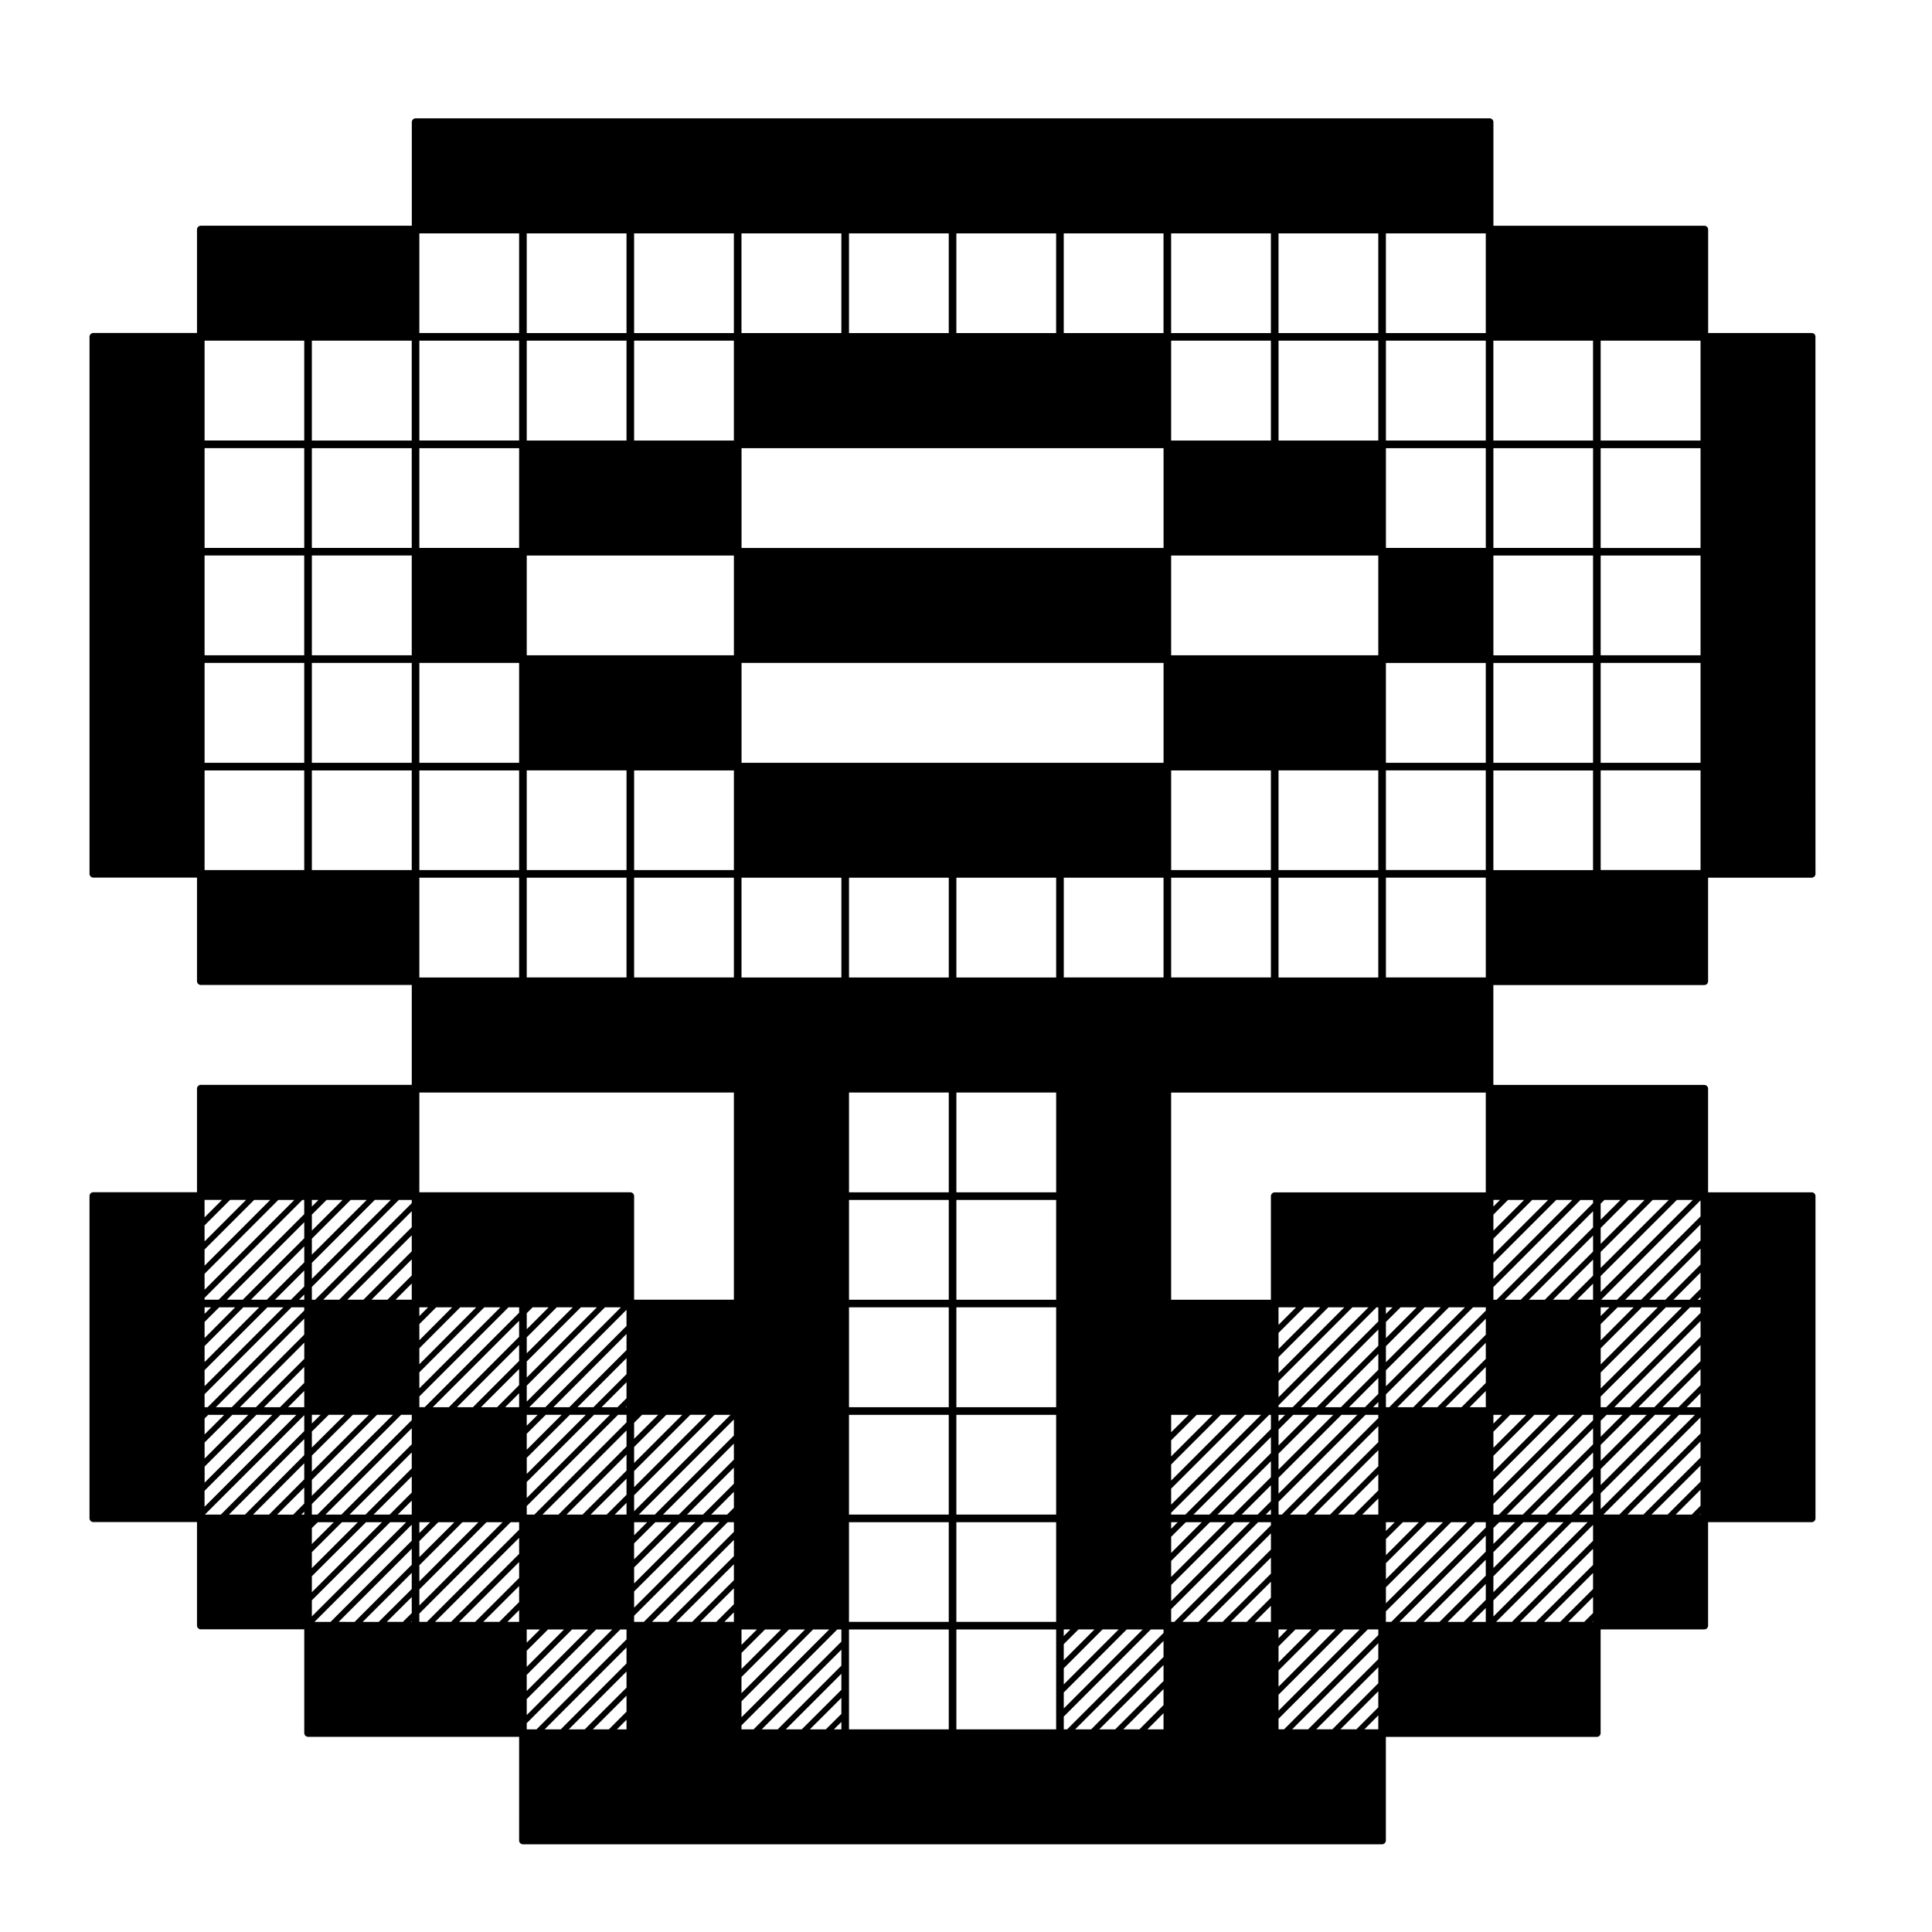 <?xml version="1.0" encoding="UTF-8"?>
<!-- Uploaded to: ICON Repo, www.svgrepo.com, Generator: ICON Repo Mixer Tools -->
<svg fill="#000000" width="800px" height="800px" version="1.1" viewBox="144 144 512 512" xmlns="http://www.w3.org/2000/svg">
 <path d="m624.13 232.25h-27.449v-27.418c0-0.555-0.453-1.008-1.008-1.008h-55.902v-27.453c0-0.555-0.453-1.008-1.008-1.008h-284.62c-0.555 0-1.008 0.453-1.008 1.008v27.449h-55.918c-0.555 0-1.008 0.453-1.008 1.008v27.418h-27.477c-0.555 0-1.008 0.453-1.008 1.008v142.31c0 0.555 0.453 1.008 1.008 1.008h27.477v27.449c0 0.555 0.453 1.008 1.008 1.008h55.906v26.469h-27.477l-28.43-0.004c-0.555 0-1.008 0.453-1.008 1.008v27.449h-27.477c-0.555 0-1.008 0.453-1.008 1.008v85.398c0 0.555 0.453 1.008 1.008 1.008h27.477v27.418c0 0.555 0.453 1.008 1.008 1.008h27.418v27.477c0 0.555 0.453 1.008 1.008 1.008h55.934l-0.004 27.473c0 0.555 0.453 1.008 1.008 1.008h227.68c0.555 0 1.008-0.453 1.008-1.008v-27.449h55.906c0.555 0 1.008-0.453 1.008-1.008v-27.477h27.477c0.555 0 1.008-0.453 1.008-1.008v-27.418h27.449c0.555 0 1.008-0.453 1.008-1.008v-85.398c0-0.555-0.453-1.008-1.008-1.008h-27.449v-27.449c0-0.555-0.453-1.008-1.008-1.008h-55.902v-26.469h55.902c0.555 0 1.008-0.453 1.008-1.008v-27.449h27.449c0.555 0 1.008-0.453 1.008-1.008l-0.012-28.438v-113.88c0.031-0.562-0.422-1.016-0.98-1.016zm-29.465 142.32h-26.469v-26.41h26.469zm-56.914 28.461h-26.469v-26.441h26.469zm-282.62 30.5h83.355v54.898h-26.441v-27.449c0-0.555-0.453-1.008-1.008-1.008h-55.906zm-56.914-199.26h26.41v26.469h-26.41zm56.914-28.426h26.441v26.41h-26.441zm339.53 140.3h-26.469v-26.469h26.469zm-56.914 28.426h-26.469v-26.41h26.469zm-339.53-111.81h26.41v26.441h-26.41zm56.914-28.488h26.441v26.469h-26.441zm339.53 83.387h-26.469v-26.441h26.469zm0 214.74v4.242l-8.734 8.73h-4.262zm-15.145 12.973h-4.231l19.375-19.352v4.238zm15.145-6.594v4.246l-2.332 2.352h-4.262zm0 6.387v0.207h-0.207zm-21.52 0.207h-4.231l25.75-25.754v4.266zm-6.969 15.488v4.242l-8.711 8.707-4.258-0.004zm-15.113 12.941h-4.231l19.348-19.352v4.266zm15.113-6.57v4.242l-2.332 2.328h-4.231zm0 6.379v0.191h-0.188zm-21.488 0.191h-4.203l25.695-25.699v4.211zm-35.422 12.031v4.246l-12.184 12.211h-4.273zm-18.602 16.453h-4.231l22.828-22.832v4.242zm18.602-10.078v4.242l-5.812 5.84h-4.242zm0 6.383v3.699h-3.68zm0-21.273-24.973 24.969h-1.465v-2.801l23.645-23.668h2.797zm-311.05-97.898v-4.297l13.133-13.129h4.266zm19.543-17.426h4.238l-23.781 23.805v-4.238zm-19.543 10.992v-4.242l6.758-6.758h4.238zm0-6.375v-4.621h4.621zm0 21.324 25.914-25.941h0.492v3.773l-22.672 22.668-3.734-0.004zm0-196.72h26.41v26.441h-26.41zm311.05 83.355h-26.441v-26.41h26.441zm-225.67 219.7 18.391-18.445h4.266l-22.656 22.68zm-55.367-46.875h4.227l-5.805 5.801v-4.258zm-1.578-256.18h26.469v26.441h-26.469zm199.26 294.9 10.27-10.297h4.273l-14.539 14.566zm1.746-10.297-1.754 1.758v-1.758zm2.148 0h4.242l-8.137 8.156v-4.262zm-3.894 16.707 16.68-16.703h4.238l-20.914 20.938v-4.234zm-199.26-49.949 23.645-23.641h2.828v1.41l-25 25.027h-1.473zm254.16-168h-26.441v-26.41h26.441zm102.52 115.88-15.125 15.129v-4.242l10.887-10.887zm-22.961 54.926h-4.238l10.051-10.051v4.242zm5.816-3.664v3.668h-3.672zm-198.19-278.95h84.363v26.441h-111.84v-26.441zm55.902 197.21h-26.441v-26.441h26.441zm0-56.941h-26.441v-26.441h26.441zm-55.902-83.355h84.363v26.469h-111.84v-26.469zm1.004 56.914h26.441v26.441h-26.441zm-28.488 0h26.469v26.441h-26.469zm-29.465-85.375h27.449v26.441h-54.898v-26.441zm1.008 56.945h26.441v26.41h-26.441zm56.945 85.371h26.441v26.441h-26.441zm0 28.461h26.441v26.441h-26.441zm28.457 0h26.441v26.441h-26.441zm85.371 45.887v-4.242l13.195-13.191h4.231zm19.574-17.434h4.262l-23.832 23.836v-4.273zm-19.574 11.055v-4.273l6.793-6.785h4.262zm0 14.918 25.977-25.973h0.465v3.742l-22.68 22.727h-3.758zm30.797 30.973-2.336 2.324v-2.324zm-30.797-5.406 23.055-23.051h3.387v0.852l-25.562 25.59h-0.875zm83.355-21.605-24.969 25h-1.441v-2.832l23.617-23.613h2.797v1.445zm-56.91 12.16-12.781 12.836h-4.266l17.051-17.074zm0-19.16-3.535 3.535h-4.219l7.754-7.773zm-1.375 3.539 1.371-1.371v1.371zm25.566 0 4.293-4.297v4.297zm4.293-6.43-6.434 6.43h-4.262l10.695-10.672zm4.34 8.445-2.324 2.336v-2.336zm2.133 0h4.262l-8.715 8.723v-4.242zm6.406 0h4.231l-15.094 15.098v-4.242zm6.375 0h4.231l-21.473 21.477v-4.242zm-19.254-14.828-12.844 12.812h-4.231l17.074-17.078zm-28.484 2.894-9.914 9.914h-4.211l14.125-14.152zm-11.938 11.934-14.508 14.508v-4.223l10.305-10.289zm-42.965 32.324 3.891-3.871h4.238l-8.125 8.133zm1.746-3.867-1.742 1.734v-1.734zm10.543-2.019 14.152-14.137v4.223l-9.922 9.914zm-2.141 0h-4.231l20.523-20.531v4.242zm-10.148 12.289 10.273-10.27h4.231l-14.504 14.508zm25.07-12.289 1.371-1.371v1.371zm-2.16 0h-4.242l7.773-7.769v4.231zm5.547-9.777 16.68-16.66h4.207l-20.887 20.887zm26.445-13.668v4.238l-19.191 19.211h-4.238zm-10.652 23.445 10.645-10.695v4.297l-6.402 6.402h-4.242zm10.652-4.262v4.266h-4.262zm34.078 4.262 22.832-22.863v4.242l-18.625 18.621zm-5.594-47.664-19.215 19.211h-4.231l23.449-23.453zm-26.469 3.039 10.27-10.297h4.266l-14.535 14.539zm0-2.144v-4.285l3.891-3.871h4.246zm0-6.422v-1.734h1.742zm-2.016 8.449-16.293 16.289h-4.242l20.535-20.586zm-24.699 18.305-1.75 1.754v-1.754zm2.152 0h4.231l-8.125 8.133v-4.242zm-5.914 3.773-22.672 22.668h-3.769v-0.492l25.977-25.945h0.465zm-26.441 20.035v-4.242l19.574-19.566h4.262zm0-6.379v-4.273l13.164-13.16h4.262zm0-6.402v-4.266l6.785-6.762h4.238zm0-6.402v-4.625h4.644zm0 40.48 16.652-16.645h4.242l-20.887 20.906v-4.262zm95.363-18.668 16.453-16.461v4.211l-12.246 12.246zm18.469-24.871 1.582-1.566h4.223l-5.805 5.801zm-30.445-29.172-25.594 25.59h-0.875v-3.391l23.086-23.078h3.387zm-26.469 20.035v-4.242l16.68-16.676h4.262zm-56.918 59.078 23.055-23.051h3.387v0.82l-25.594 25.59h-0.848zm20.039 3.359h-4.262l10.664-10.641v4.242zm6.402-4.266v4.266h-4.262zm-12.812 4.266h-4.231l17.043-17.02v4.238zm12.812-23.453v4.297l-19.191 19.16h-4.262zm30.477 1.504 4.484-4.457h4.238l-8.715 8.723-0.004-4.266zm30.039-4.461h4.211l-5.766 5.769v-4.231zm6.387 0h4.207l-12.148 12.148v-4.211zm20.488-20.488 7.969-7.965h4.231l-12.203 12.176zm0-27.703v-4.297l4.484-4.457h4.246zm0-6.434v-2.316h2.324zm-2.031-4.336h-4.254l4.262-4.258v4.242zm-6.391 0h-4.231l10.637-10.641v4.242zm6.402-12.773-12.781 12.777h-4.231l17.012-17.02zm-78.711 14.789-4.644 4.648v-4.648zm-61.555-113.86h26.441v26.441h-26.441zm55.902-58.934h-27.449v-26.441h54.898v26.441zm-198.22 30.504h26.441v26.41h-26.441zm28.453 28.43h26.441v26.441h-26.441zm-87.418 111.84h-1.371l1.371-1.371zm58.965 41.898 11.422-11.395h4.242l-15.66 15.66v-4.266zm0-2.141v-4.238l5.043-5.019h4.223zm0-6.367v-2.883h2.898zm-2.019-4.902h-3.703l3.703-3.703zm-5.844 0h-4.273l10.113-10.113v4.262zm-6.398 0h-4.242l16.484-16.5v4.231zm14.262 19.816 17.828-17.801h4.207l-22.035 22.035zm-20.648-19.816h-4.266l22.887-22.895v4.242zm20.648 26.191 24.203-24.18h2.238v2l-24.41 24.441h-2.031zm28.453 9.891 5.633-5.606h4.207l-9.844 9.844v-4.238zm26.441-22.203-14.582 14.582h-4.207l18.785-18.812zm-28.453 2.922-11.656 11.652h-4.238l15.895-15.895zm0 2.137v4.273l-5.258 5.242h-4.266zm0 6.402v3.113h-3.113zm5.481 5.133-3.465 3.465v-3.465zm10.555-2.019 12.418-12.438v4.266l-8.184 8.172zm12.418-6.031v4.238l-1.793 1.793h-4.219zm-20.957 6.031h-4.238l25.191-25.195v4.242zm-7.496-22.289v4.231l-18.035 18.062h-4.238zm2.012 36.297 12.012-11.984h4.227l-16.238 16.223zm0-14.895v-4.242l21.312-21.305h4.238zm0-6.379v-4.273l14.902-14.902h4.266zm0-6.402v-4.242l8.531-8.523h4.238zm0-6.41v-4.238l2.121-2.125h4.262zm-15.016-8.375 13.004-13.004v4.242l-8.762 8.762zm13.004-15.145-15.16 15.145h-4.223l19.383-19.406zm-28.461-9.887-25.027 25.027h-1.41v-2.856l23.613-23.613h2.828zm-26.441 20.035v-4.242l17.211-17.234h4.266zm0-6.383v-4.242l10.828-10.852h4.242zm0-6.371v-4.266l4.453-4.453h4.242zm0-6.402v-2.316h2.312zm-30.504 17.723-6.434 6.43h-4.238l10.672-10.672zm0 2.137v4.238l-0.055 0.055h-4.231zm4.348 6.309-2.328 2.301v-2.301zm2.144 0h4.238l-8.711 8.672v-4.242zm26.891 28.457-2.875 2.875v-2.875zm54.035 18.359 18.414-18.363h4.219l-22.633 22.652zm26.441-2.988-11.062 11.039h-4.238l15.301-15.277zm0 2.137v4.242l-4.66 4.66h-4.262zm0 6.379v2.523h-2.519zm-28.691-54.359 0.238-0.238v0.238zm-2.152 0h-4.219l6.606-6.621v4.238zm2.391-21.543-21.52 21.543h-4.242l25.754-25.809v4.266zm-26.441 20.055v-4.238l20.723-20.746h4.238zm0-6.379v-4.262l14.344-14.344h4.238zm0-6.426v-4.231l7.941-7.945h4.262zm0-6.375v-4.242l1.562-1.562h4.238zm-34.77-7.82 4.293-4.297v4.297zm-2.141 0h-4.242l10.676-10.695v4.266zm6.434-12.836-12.809 12.836h-4.266l17.074-17.078zm-28.488 9.324-3.512 3.508h-4.238l7.75-7.75zm0 19.191-12.809 12.809h-4.242l17.055-17.105v4.297zm2.019 25.629 10.855-10.809h4.262l-15.121 15.07zm26.469 3.387-12.262 12.254h-4.223l16.484-16.484zm0 2.141v4.266l-5.856 5.844h-4.254zm0 6.402v3.703h-3.703zm2.016 10.738 5.019-5.012h4.262l-9.281 9.254zm11.422-5.016h4.238l-15.66 15.684v-4.269zm45.492 24.793 24.793-24.793h1.648v2.562l-23.852 23.844h-2.59zm26.441-20.09v4.297l-17.441 17.418h-4.266zm2.016 29.949 6.227-6.223h4.238l-10.465 10.465zm0-2.137v-4.09h4.086zm0 8.512 12.602-12.602h4.242l-16.848 16.898v-4.297zm-87.387-119.2-19.215 19.211h-4.238l23.453-23.453zm-28.488 9.301-9.914 9.914h-4.223l14.141-14.152v4.238zm-11.934 11.93-14.48 14.504v-4.242l10.258-10.262zm2.168 0h4.238l-20.883 20.887v-4.242zm9.766 7.231-19.207 19.242h-4.227l23.426-23.477v4.234zm-8.445 21.258-17.961 17.984v-4.262l13.723-13.723zm10.465 17.242 17.266-17.246h4.231l-21.504 21.477 0.004-4.231zm26.469-13.688v4.262l-18.645 18.625h-4.219zm2.016 42.727 17.801-17.824h4.266l-22.062 22.066v-4.242zm85.371 29.641 18.977-19.035h4.266l-23.246 23.27zm28.488-104.41h26.441v26.469h-26.441zm28.457 0h26.441v26.469h-26.441zm85.371 89.855 4.488-4.484h4.231l-8.715 8.723v-4.238zm0-2.137v-2.348h2.344zm0 8.516 10.863-10.855h4.266l-15.129 15.156zm28.461-28.43 10.863-10.855h4.262l-15.125 15.098zm28.484 3.484 14.348-14.344h4.231l-18.582 18.559zm28.43-28.43 14.379-14.375h4.238l-18.609 18.609-0.004-4.234zm9.984-16.387 16.48-16.484v4.266l-12.246 12.223h-4.234zm-2.16 0h-4.211l22.859-22.863v4.238zm-7.824-9.207 17.27-17.266h4.262l-21.527 21.508v-4.242zm-2.019-38.453-19.16 19.176h-4.266l23.422-23.453v4.277zm-85.371-66.227h-26.441v-26.441h26.441zm56.945-113.83h-26.469v-26.441h26.469zm-282.62 30.477h26.441v26.469h-26.441zm28.461 56.914h26.441v26.441h-26.441zm-30.477 86.254-25.594 25.59h-0.875v-3.391l23.055-23.051h3.414zm-26.469 20.059v-4.242l16.676-16.676h4.238zm0-6.402v-4.242l10.273-10.27h4.262zm0-6.379v-4.242l3.894-3.891h4.238zm0-6.375v-1.758h1.754zm-2.019 8.391-16.293 16.289h-4.238l20.531-20.531zm-24.684 18.309-1.723 1.727v-1.727zm2.137 0h4.242l-8.105 8.133v-4.273zm-3.863 23.02 23.023-23.02h3.387v0.852l-25.594 25.617-0.816 0.004zm0.973 5.469h4.227l-5.199 5.207v-4.238zm6.375 0h4.238l-11.582 11.586v-4.242zm-7.348 20.129 20.105-20.129h4.231l-24.344 24.363v-4.234zm36.395 8.328h4.223l-12.188 12.176v-4.238zm6.379 0h4.246l-18.59 18.555v-4.238zm14.141 24.203 24.203-24.203h2.238v1.996l-24.441 24.414h-2zm26.441-20.066v4.266l-18.035 18.008h-4.262zm0 6.41v4.238l-11.652 11.633-4.238-0.004zm0 6.371v4.242l-5.25 5.25h-4.262zm0 6.379v3.113h-3.113zm18.273 5.129-16.258 16.305v-4.273l12.012-12.035h4.246zm40.656 25.414 25.387-25.414h1.082v3.215l-23.262 23.254h-3.211zm26.469-20.062v4.242l-16.883 16.883h-4.238zm0 6.379v4.266l-10.504 10.48h-4.238zm0 6.402v4.238l-4.125 4.102h-4.231zm0 6.371v1.969h-1.98zm2.019-81.387h26.441v26.441h-26.441zm28.457 0h26.441v26.441h-26.441zm28.461 79.969 23.055-23.078h3.387v0.91l-25.562 25.559h-0.875zm26.438-20.039v4.242l-19.191 19.184h-4.231zm0 6.379v4.242l-12.812 12.809h-4.231zm0 6.375v4.242l-6.402 6.43h-4.262zm0 6.383v4.293h-4.273zm30.473-4.887 17.27-17.297h4.238l-21.508 21.527zm28.461-28.48 17.27-17.242h4.262l-21.527 21.477v-4.234zm26.469-3.078-12.254 12.246h-4.231l16.48-16.461v4.215zm0 2.191v4.223l-5.844 5.836h-4.258zm0 6.379v3.68h-3.691zm2.016-2.016 20.723-20.715h4.238l-24.957 24.984zm28.43-28.414 20.781-20.758h4.203l-24.984 24.988zm22.789-22.777 3.68-3.699v3.699zm-2.164 0h-4.238l10.078-10.082v4.242zm5.844-25-25 25h-1.473v-2.828l23.668-23.645h2.801zm-13.566-3.488 13.562-13.562v4.242l-9.332 9.324-4.231 0.004zm-2.168 0h-4.231l19.965-19.941v4.238zm-12.754-25.586-25.562 25.59h-0.848v-3.359l23.055-23.078h3.356zm-26.41 20.086v-4.297l16.652-16.645h4.266zm0-6.43v-4.242l10.273-10.27h4.231zm0-6.379v-4.246l3.871-3.883h4.262zm0-6.387v-1.75h1.738zm0-172.52h26.41v26.441h-26.41zm26.41-2.016h-26.41v-26.441h26.41zm-28.426-28.461h-26.469v-26.469h26.469zm-28.484 0h-26.441v-26.469h26.441zm-28.461 0h-26.441v-26.469h26.441zm-142.32 0h-26.441v-26.469h26.441zm-28.453 0h-26.441v-26.469h26.441zm-28.461 28.461h-26.441v-26.441h26.441zm-28.457 0h-26.469v-26.441h26.469zm-54.898 30.477h26.41v26.469h-26.41zm28.43 0h26.469v26.469h-26.469zm28.484 28.484h26.441v26.41h-26.441zm-30.504 170.87v4.211l-22.105 22.137h-4.238zm0 6.348v4.242l-15.703 15.758h-4.266zm0 6.383v4.262l-9.324 9.352h-4.246zm0 6.441v4.238l-2.922 2.941h-4.262zm0 6.391v0.781h-0.781zm2.019 23.492 20.746-20.691h4.238l-24.984 24.957zm26.469-20.035v4.242l-21.52 21.52h-4.262zm0 6.375v4.242l-15.141 15.141-4.234-0.004zm0 6.398v4.277l-8.762 8.711h-4.238zm0 6.406v4.242l-2.352 2.332h-4.262zm0 6.367v0.207h-0.207zm33.969 2.223-3.496 3.496v-3.496zm2.141 0h4.242l-9.879 9.906v-4.273zm-5.633 24.824 24.793-24.824h1.648v2.625l-23.852 23.844h-2.59zm26.441-20.062v4.242l-17.441 17.473h-4.266zm0 6.379v4.266l-11.07 11.062h-4.238zm0 6.402v4.242l-4.691 4.691h-4.238zm0 6.379v2.555h-2.551zm58.957-52.348h26.441v26.41h-26.441zm28.457 0h26.441v26.41h-26.441zm113.83 23.613 23.668-23.617h2.801v1.406l-25.035 25.004h-1.438zm26.469-20.066v4.242l-18.625 18.621h-4.262zm56.145-62.508 0.766-0.762v0.762zm-2.141 0h-4.273l7.184-7.188v4.297zm-19.215 0h-4.219l26.344-26.344v4.266zm-4.344-2.043v-4.231l20.191-20.168h4.231zm0-6.375v-4.242l13.785-13.777h4.262zm0-6.379v-4.242l7.379-7.406h4.262zm0-6.398v-4.266l0.992-0.977h4.254zm-58.93-64.203h-26.441v-26.441h26.441zm2.016-83.355h26.469v26.469h-26.469zm28.484 0h26.41v26.469h-26.41zm54.898-30.477h-26.469v-26.441h26.469zm0-28.461h-26.469v-26.469h26.469zm-28.488 0h-26.41v-26.469h26.41zm-28.426-28.484h-26.469v-26.41h26.469zm-28.484 0h-26.441v-26.41h26.441zm-28.461 0h-26.441v-26.41h26.441zm-28.457 0h-26.441v-26.41h26.441zm-28.457 0h-26.441v-26.41h26.441zm-28.457 0h-26.441v-26.41h26.441zm-28.461 0h-26.469v-26.41h26.469zm-28.484 0h-26.441v-26.41h26.441zm-28.453 0h-26.441v-26.41h26.441zm-56.918 28.484h-26.469v-26.469h26.469zm-54.898 87.422h26.41v26.41h-26.41zm28.43 0h26.469v26.41h-26.469zm28.484 28.43h26.441v26.441h-26.441zm113.86 199.23h26.441v26.469h-26.441zm28.457 0h26.441v26.469h-26.441zm112.82-115.84h-28.457c-0.555 0-1.008 0.453-1.008 1.008v27.449h-26.441v-54.898h83.383v26.441zm29.492-111.81h26.41v26.41h-26.41z"/>
</svg>
